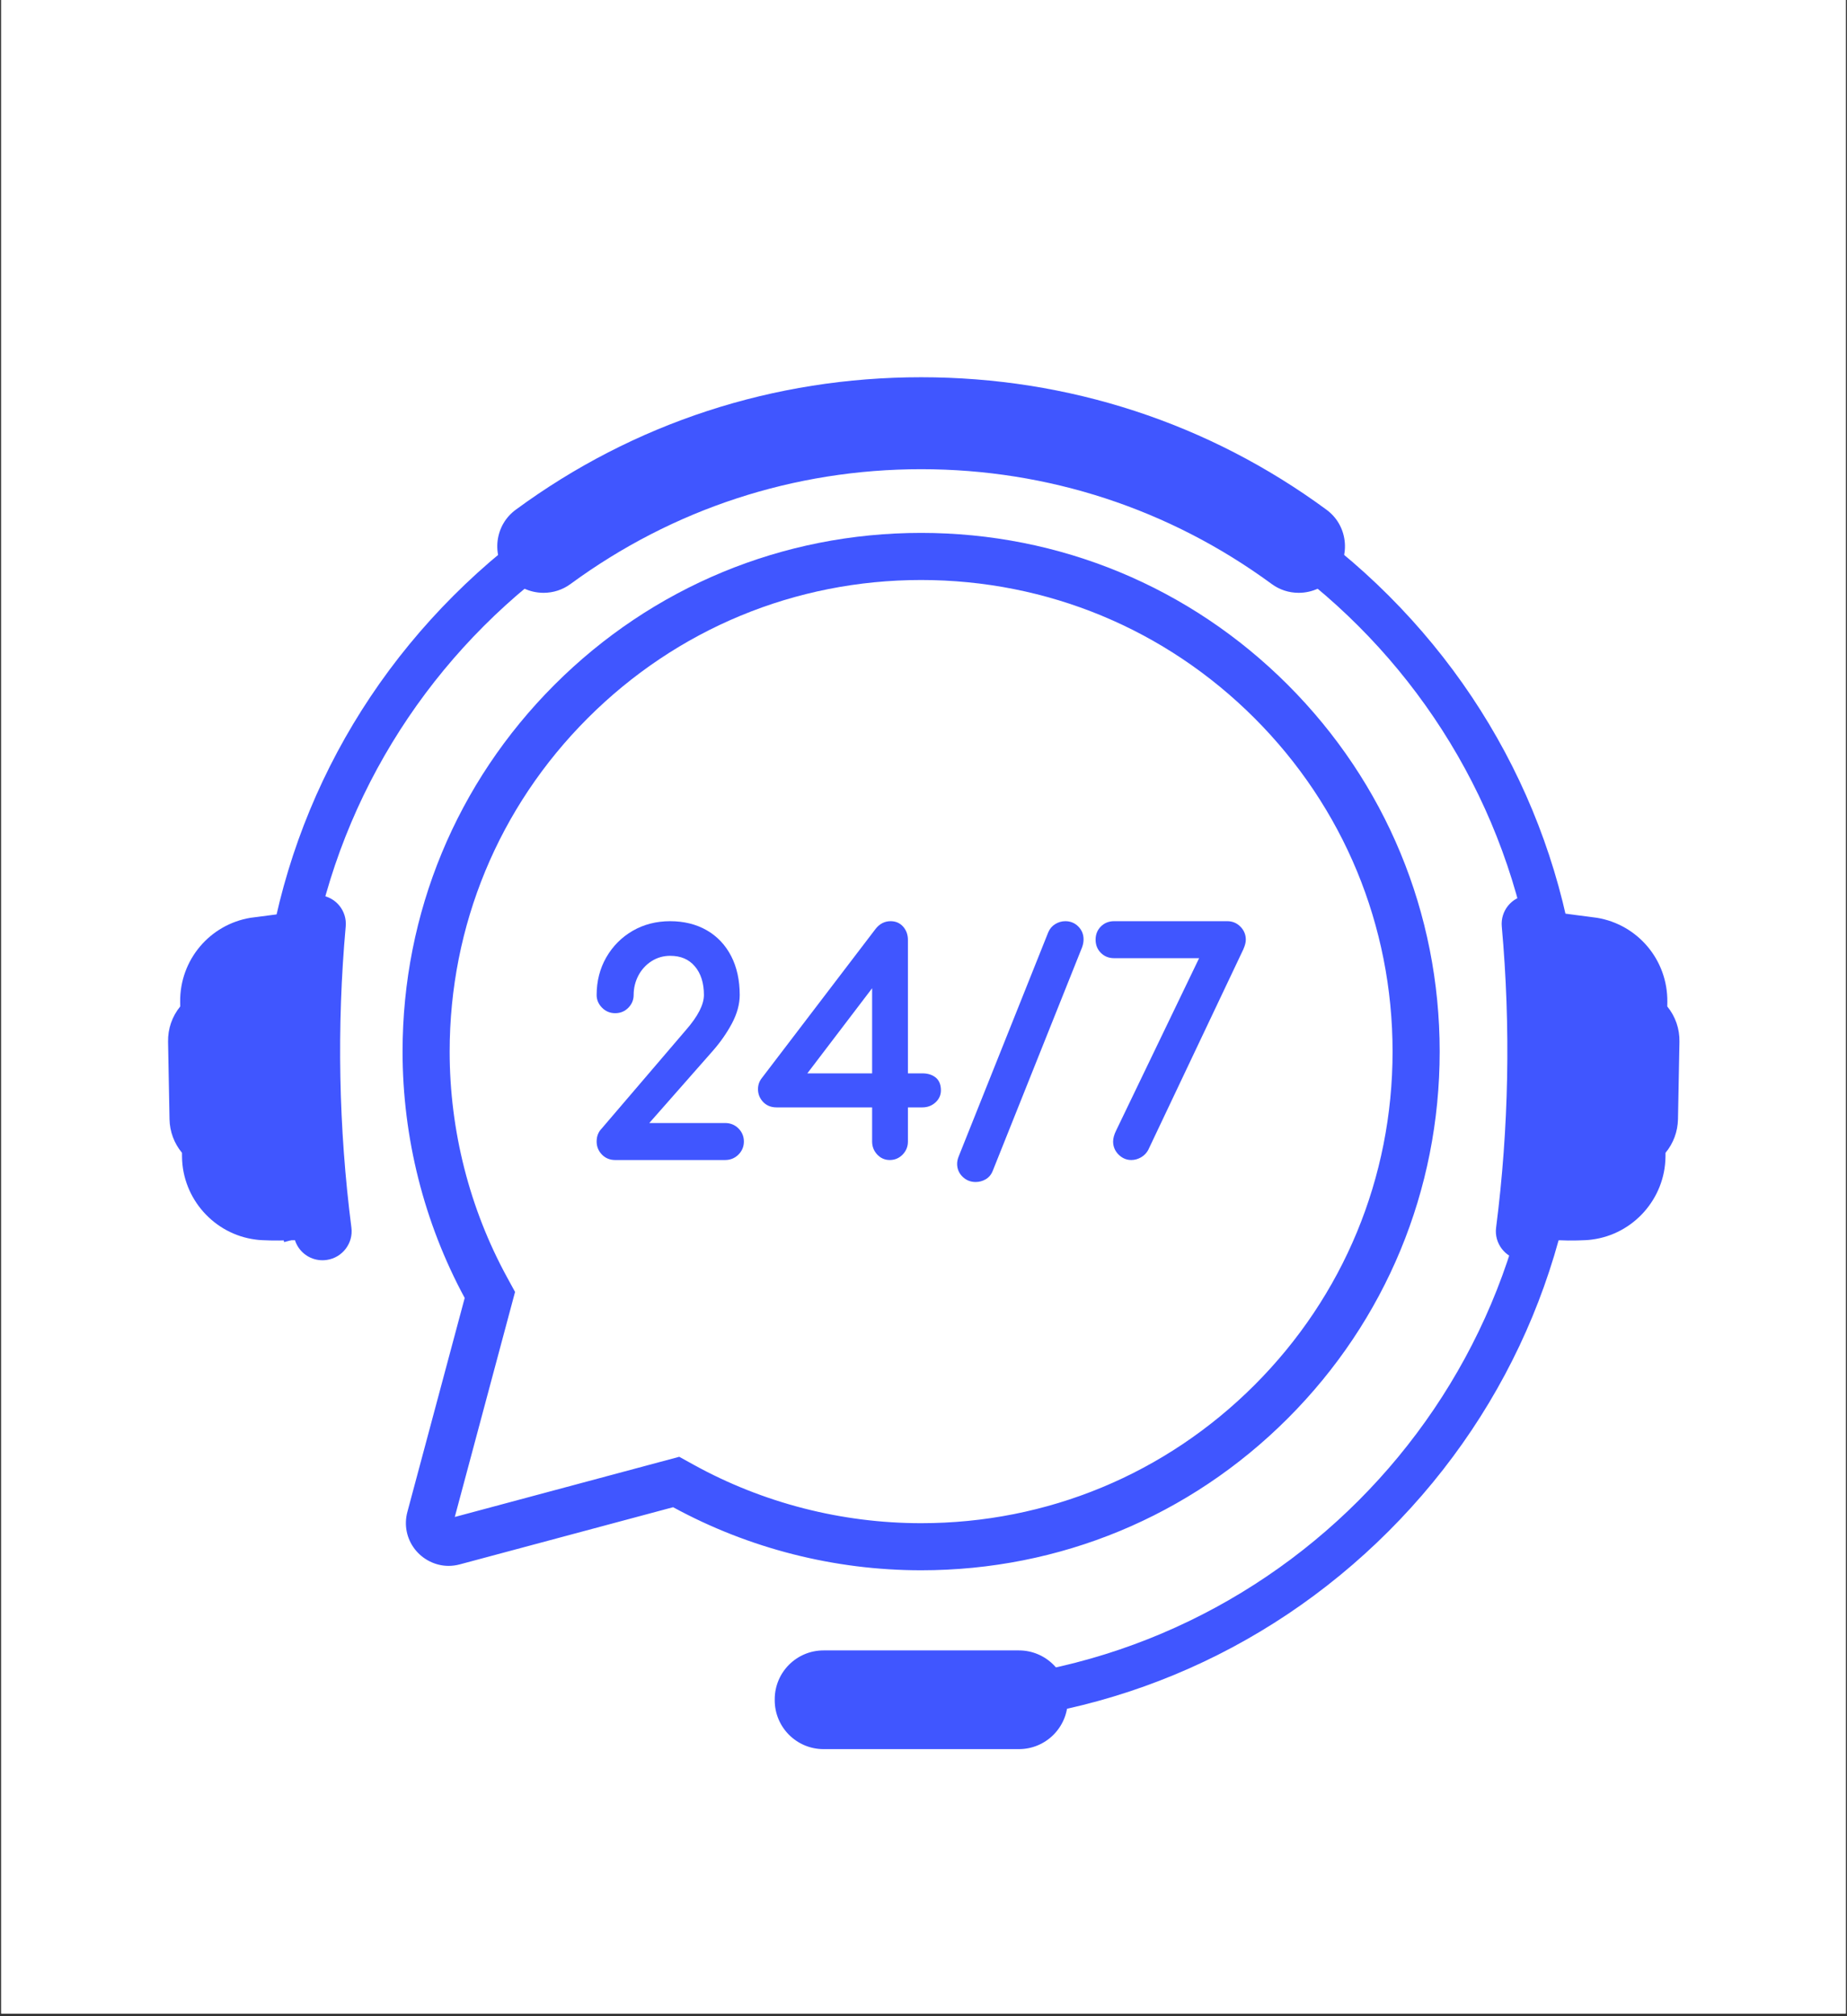 <svg xmlns="http://www.w3.org/2000/svg" xmlns:xlink="http://www.w3.org/1999/xlink" width="460" viewBox="0 0 345 376.5" height="502" preserveAspectRatio="xMidYMid meet"><rect x="0" y="0" width="345" height="376.5" fill="#333333" stroke="none"/><defs><clipPath id="414bc1cd3b"><path d="M 0.23 0 L 344.77 0 L 344.77 376 L 0.23 376 Z M 0.23 0 " clip-rule="nonzero"></path></clipPath><clipPath id="48494a8955"><path d="M 22 159.199 L 31 159.199 L 31 168 L 22 168 Z M 22 159.199 " clip-rule="nonzero"></path></clipPath><clipPath id="b04778ed4b"><path d="M 22 206 L 31 206 L 31 214.625 L 22 214.625 Z M 22 206 " clip-rule="nonzero"></path></clipPath><clipPath id="bd0503798e"><path d="M 279.332 167 L 313.68 167 L 313.68 236 L 279.332 236 Z M 279.332 167 " clip-rule="nonzero"></path></clipPath><clipPath id="398ae44ce0"><path d="M 31.305 167 L 66 167 L 66 236 L 31.305 236 Z M 31.305 167 " clip-rule="nonzero"></path></clipPath><clipPath id="74a9ab8adc"><path d="M 92 70.223 L 252 70.223 L 252 111 L 92 111 Z M 92 70.223 " clip-rule="nonzero"></path></clipPath><clipPath id="aca0aa3813"><path d="M 144.543 308 L 199.457 308 L 199.457 326.629 L 144.543 326.629 Z M 144.543 308 " clip-rule="nonzero"></path></clipPath></defs><g clip-path="url(#414bc1cd3b)"><path fill="#ffffff" d="M 0.23 0 L 344.77 0 L 344.77 376 L 0.23 376 Z M 0.23 0 " fill-opacity="1" fill-rule="nonzero"></path><path fill="#ffffff" d="M 0.23 0 L 344.77 0 L 344.77 376 L 0.23 376 Z M 0.23 0 " fill-opacity="1" fill-rule="nonzero"></path></g><g clip-path="url(#48494a8955)"><path fill="#ffffff" d="M 26.188 167.398 C 31.414 167.398 31.414 159.199 26.188 159.199 C 20.961 159.199 20.961 167.398 26.188 167.398 Z M 26.188 167.398 " fill-opacity="1" fill-rule="nonzero"></path></g><path fill="#ffffff" d="M 26.188 191.012 C 31.414 191.012 31.414 182.812 26.188 182.812 C 20.961 182.812 20.961 191.012 26.188 191.012 Z M 26.188 191.012 " fill-opacity="1" fill-rule="nonzero"></path><g clip-path="url(#b04778ed4b)"><path fill="#ffffff" d="M 26.188 214.625 C 31.414 214.625 31.414 206.426 26.188 206.426 C 20.961 206.426 20.961 214.625 26.188 214.625 Z M 26.188 214.625 " fill-opacity="1" fill-rule="nonzero"></path></g><path fill="#4056ff" d="M 126.875 272.039 L 129.609 273.547 C 142.531 280.672 157.207 284.438 172.055 284.438 C 195.578 284.438 217.691 275.277 234.328 258.645 C 250.961 242.012 260.117 219.895 260.117 196.371 C 260.117 172.852 250.961 150.734 234.328 134.105 C 217.691 117.469 195.578 108.309 172.055 108.309 C 148.535 108.309 126.418 117.469 109.785 134.105 C 93.148 150.734 83.992 172.852 83.992 196.371 C 83.992 211.109 87.699 225.684 94.719 238.531 L 96.207 241.254 L 84.949 283.277 Z M 172.055 293.234 C 155.871 293.234 139.863 289.16 125.73 281.453 L 85.887 292.129 C 85.195 292.316 84.484 292.41 83.785 292.41 C 81.34 292.41 78.973 291.23 77.461 289.262 C 75.945 287.281 75.445 284.758 76.094 282.336 L 86.801 242.379 C 79.207 228.332 75.195 212.438 75.195 196.371 C 75.195 170.5 85.273 146.18 103.562 127.883 C 121.859 109.59 146.184 99.512 172.055 99.512 C 197.93 99.512 222.254 109.59 240.547 127.883 C 258.84 146.18 268.918 170.5 268.918 196.371 C 268.918 222.246 258.84 246.57 240.547 264.863 C 222.254 283.16 197.93 293.234 172.055 293.234 " fill-opacity="1" fill-rule="nonzero"></path><path fill="#4056ff" d="M 259.398 111.23 C 236.07 87.902 205.051 75.055 172.055 75.055 C 139.059 75.055 108.047 87.902 84.715 111.23 C 61.383 134.562 48.535 165.582 48.535 198.57 C 48.535 210.016 50.082 221.223 53.078 231.949 L 60.781 229.789 C 57.992 219.855 56.496 209.387 56.496 198.57 C 56.496 134.852 108.336 83.012 172.055 83.012 C 235.777 83.012 287.613 134.852 287.613 198.57 C 287.613 262.293 235.777 314.133 172.055 314.133 L 172.055 322.09 C 205.051 322.09 236.07 309.242 259.398 285.914 C 282.727 262.582 295.574 231.562 295.574 198.57 C 295.574 165.582 282.727 134.562 259.398 111.23 " fill-opacity="1" fill-rule="nonzero"></path><g clip-path="url(#bd0503798e)"><path fill="#4056ff" d="M 311.43 187.945 L 311.441 187.117 C 311.535 179.234 305.883 172.637 298.293 171.387 L 290.863 170.418 C 290.746 170.07 290.582 169.734 290.371 169.434 C 289.992 168.895 289.516 168.426 288.949 168.043 C 287.863 167.309 286.535 167.035 285.234 167.184 L 285.195 167.188 C 282.312 167.559 280.258 170.113 280.516 173.008 C 282.199 191.711 281.844 210.637 279.453 229.258 C 279.082 232.152 281.133 234.848 284.031 235.273 L 284.09 235.281 C 284.578 235.352 285.074 235.355 285.562 235.293 C 287.656 235.023 289.367 233.559 290 231.594 C 290.672 231.617 291.422 231.609 291.422 231.609 C 293.094 231.707 296.324 231.637 297.215 231.492 C 297.266 231.484 297.316 231.488 297.367 231.473 C 305.102 230.477 311 223.84 311.094 216.039 L 311.102 215.273 C 312.566 213.508 313.383 211.312 313.43 209 L 313.703 194.535 C 313.75 192.113 312.945 189.805 311.43 187.945 " fill-opacity="1" fill-rule="nonzero"></path></g><g clip-path="url(#398ae44ce0)"><path fill="#4056ff" d="M 33.664 187.945 L 33.652 187.117 C 33.559 179.234 39.207 172.637 46.801 171.387 L 54.23 170.418 C 54.352 170.07 54.512 169.734 54.723 169.434 C 55.098 168.895 55.578 168.426 56.145 168.043 C 57.227 167.309 58.559 167.035 59.859 167.184 L 59.898 167.188 C 62.781 167.559 64.836 170.113 64.574 173.008 C 62.891 191.711 63.25 210.637 65.641 229.258 C 66.012 232.152 63.961 234.848 61.062 235.273 L 61 235.281 C 60.512 235.352 60.02 235.355 59.535 235.293 C 57.438 235.023 55.727 233.559 55.094 231.594 C 54.418 231.617 53.672 231.609 53.672 231.609 C 51.996 231.707 48.77 231.637 47.879 231.492 C 47.828 231.484 47.777 231.488 47.727 231.473 C 39.996 230.477 34.094 223.84 34 216.039 L 33.992 215.273 C 32.531 213.508 31.707 211.312 31.664 209 L 31.391 194.535 C 31.348 192.113 32.145 189.805 33.664 187.945 " fill-opacity="1" fill-rule="nonzero"></path></g><g clip-path="url(#74a9ab8adc)"><path fill="#4056ff" d="M 251.16 100.973 C 250.871 98.633 249.668 96.574 247.773 95.184 C 225.773 79 199.59 70.445 172.055 70.445 C 144.52 70.445 118.34 79 96.34 95.184 C 94.445 96.574 93.242 98.633 92.949 100.973 C 92.664 103.301 93.352 105.676 94.84 107.484 L 94.93 107.59 C 96.559 109.57 98.965 110.703 101.531 110.703 C 103.359 110.703 105.102 110.133 106.574 109.051 C 125.691 95.031 148.336 87.617 172.055 87.617 C 195.773 87.617 218.418 95.031 237.535 109.051 C 239.008 110.133 240.75 110.703 242.578 110.703 C 245.145 110.703 247.551 109.57 249.184 107.59 L 249.27 107.484 C 250.758 105.676 251.449 103.301 251.16 100.973 " fill-opacity="1" fill-rule="nonzero"></path></g><g clip-path="url(#aca0aa3813)"><path fill="#4056ff" d="M 190.32 326.629 L 153.832 326.629 C 148.793 326.629 144.711 322.543 144.711 317.504 L 144.711 317.32 C 144.711 312.281 148.793 308.195 153.832 308.195 L 190.32 308.195 C 195.359 308.195 199.445 312.281 199.445 317.32 L 199.445 317.504 C 199.445 322.543 195.359 326.629 190.32 326.629 " fill-opacity="1" fill-rule="nonzero"></path></g><path fill="#4056ff" d="M 135.441 209.711 L 121.281 209.711 L 133.078 196.312 C 134.508 194.695 135.723 192.965 136.684 191.176 C 137.672 189.332 138.172 187.523 138.172 185.801 C 138.172 183.047 137.637 180.609 136.578 178.547 C 135.508 176.469 133.973 174.84 132.004 173.711 C 130.047 172.59 127.746 172.02 125.168 172.02 C 122.594 172.02 120.234 172.625 118.168 173.824 C 116.102 175.023 114.449 176.688 113.25 178.77 C 112.051 180.855 111.445 183.223 111.445 185.801 C 111.445 186.707 111.789 187.508 112.461 188.184 C 113.133 188.859 113.957 189.199 114.902 189.199 C 115.887 189.199 116.719 188.855 117.375 188.176 C 118.031 187.504 118.359 186.703 118.359 185.801 C 118.359 184.504 118.66 183.273 119.254 182.148 C 119.848 181.035 120.68 180.133 121.727 179.473 C 122.77 178.816 123.93 178.488 125.168 178.488 C 127.145 178.488 128.652 179.125 129.773 180.434 C 130.91 181.754 131.484 183.559 131.484 185.801 C 131.484 187.598 130.359 189.789 128.137 192.332 L 112.387 210.742 C 111.762 211.379 111.445 212.191 111.445 213.164 C 111.445 214.109 111.777 214.922 112.426 215.598 C 113.082 216.273 113.914 216.621 114.902 216.621 L 135.441 216.621 C 136.422 216.621 137.262 216.277 137.938 215.605 C 138.609 214.93 138.949 214.109 138.949 213.164 C 138.949 212.219 138.609 211.398 137.938 210.723 C 137.262 210.051 136.422 209.711 135.441 209.711 " fill-opacity="1" fill-rule="nonzero"></path><path fill="#4056ff" d="M 162.902 184.543 L 162.902 200.438 L 150.801 200.438 Z M 174.738 201.184 C 174.105 200.691 173.285 200.438 172.301 200.438 L 169.59 200.438 L 169.59 175.527 C 169.59 174.566 169.301 173.738 168.719 173.066 C 168.113 172.371 167.32 172.02 166.359 172.02 C 165.234 172.02 164.285 172.512 163.531 173.484 L 142.273 201.352 C 141.816 201.938 141.586 202.629 141.586 203.395 C 141.586 204.297 141.906 205.094 142.531 205.766 C 143.172 206.445 144.012 206.793 145.043 206.793 L 162.902 206.793 L 162.902 213.164 C 162.902 214.102 163.223 214.918 163.848 215.59 C 164.484 216.273 165.277 216.621 166.191 216.621 C 167.141 216.621 167.953 216.273 168.609 215.598 C 169.262 214.922 169.59 214.105 169.59 213.164 L 169.59 206.793 L 172.301 206.793 C 173.23 206.793 174.043 206.488 174.715 205.887 C 175.402 205.266 175.754 204.504 175.754 203.617 C 175.754 202.535 175.414 201.715 174.738 201.184 " fill-opacity="1" fill-rule="nonzero"></path><path fill="#4056ff" d="M 199 172.02 C 198.328 172.02 197.695 172.199 197.117 172.555 C 196.523 172.918 196.086 173.426 195.809 174.078 L 179.105 215.867 C 178.887 216.383 178.781 216.875 178.781 217.328 C 178.781 218.277 179.121 219.09 179.805 219.746 C 180.477 220.398 181.297 220.727 182.234 220.727 C 182.898 220.727 183.523 220.559 184.102 220.227 C 184.703 219.879 185.148 219.355 185.422 218.672 L 202.133 176.871 L 202.137 176.852 C 202.309 176.379 202.398 175.898 202.398 175.418 C 202.398 174.473 202.066 173.664 201.41 173.008 C 200.754 172.352 199.941 172.02 199 172.02 " fill-opacity="1" fill-rule="nonzero"></path><path fill="#4056ff" d="M 231.688 173.031 C 231.016 172.359 230.191 172.02 229.25 172.02 L 208.102 172.02 C 207.121 172.02 206.289 172.352 205.633 173.008 C 204.977 173.664 204.645 174.492 204.645 175.473 C 204.645 176.457 204.977 177.289 205.633 177.941 C 206.289 178.598 207.117 178.93 208.102 178.93 L 223.98 178.93 L 208.484 211.109 C 208.113 211.859 207.918 212.551 207.918 213.164 C 207.918 214.109 208.262 214.93 208.938 215.605 C 209.609 216.277 210.414 216.621 211.32 216.621 C 211.945 216.621 212.555 216.449 213.129 216.121 C 213.711 215.785 214.168 215.32 214.477 214.738 L 214.484 214.723 L 232.258 177.242 L 232.262 177.223 C 232.559 176.543 232.703 175.973 232.703 175.473 C 232.703 174.527 232.363 173.711 231.688 173.031 " fill-opacity="1" fill-rule="nonzero"></path></svg>
